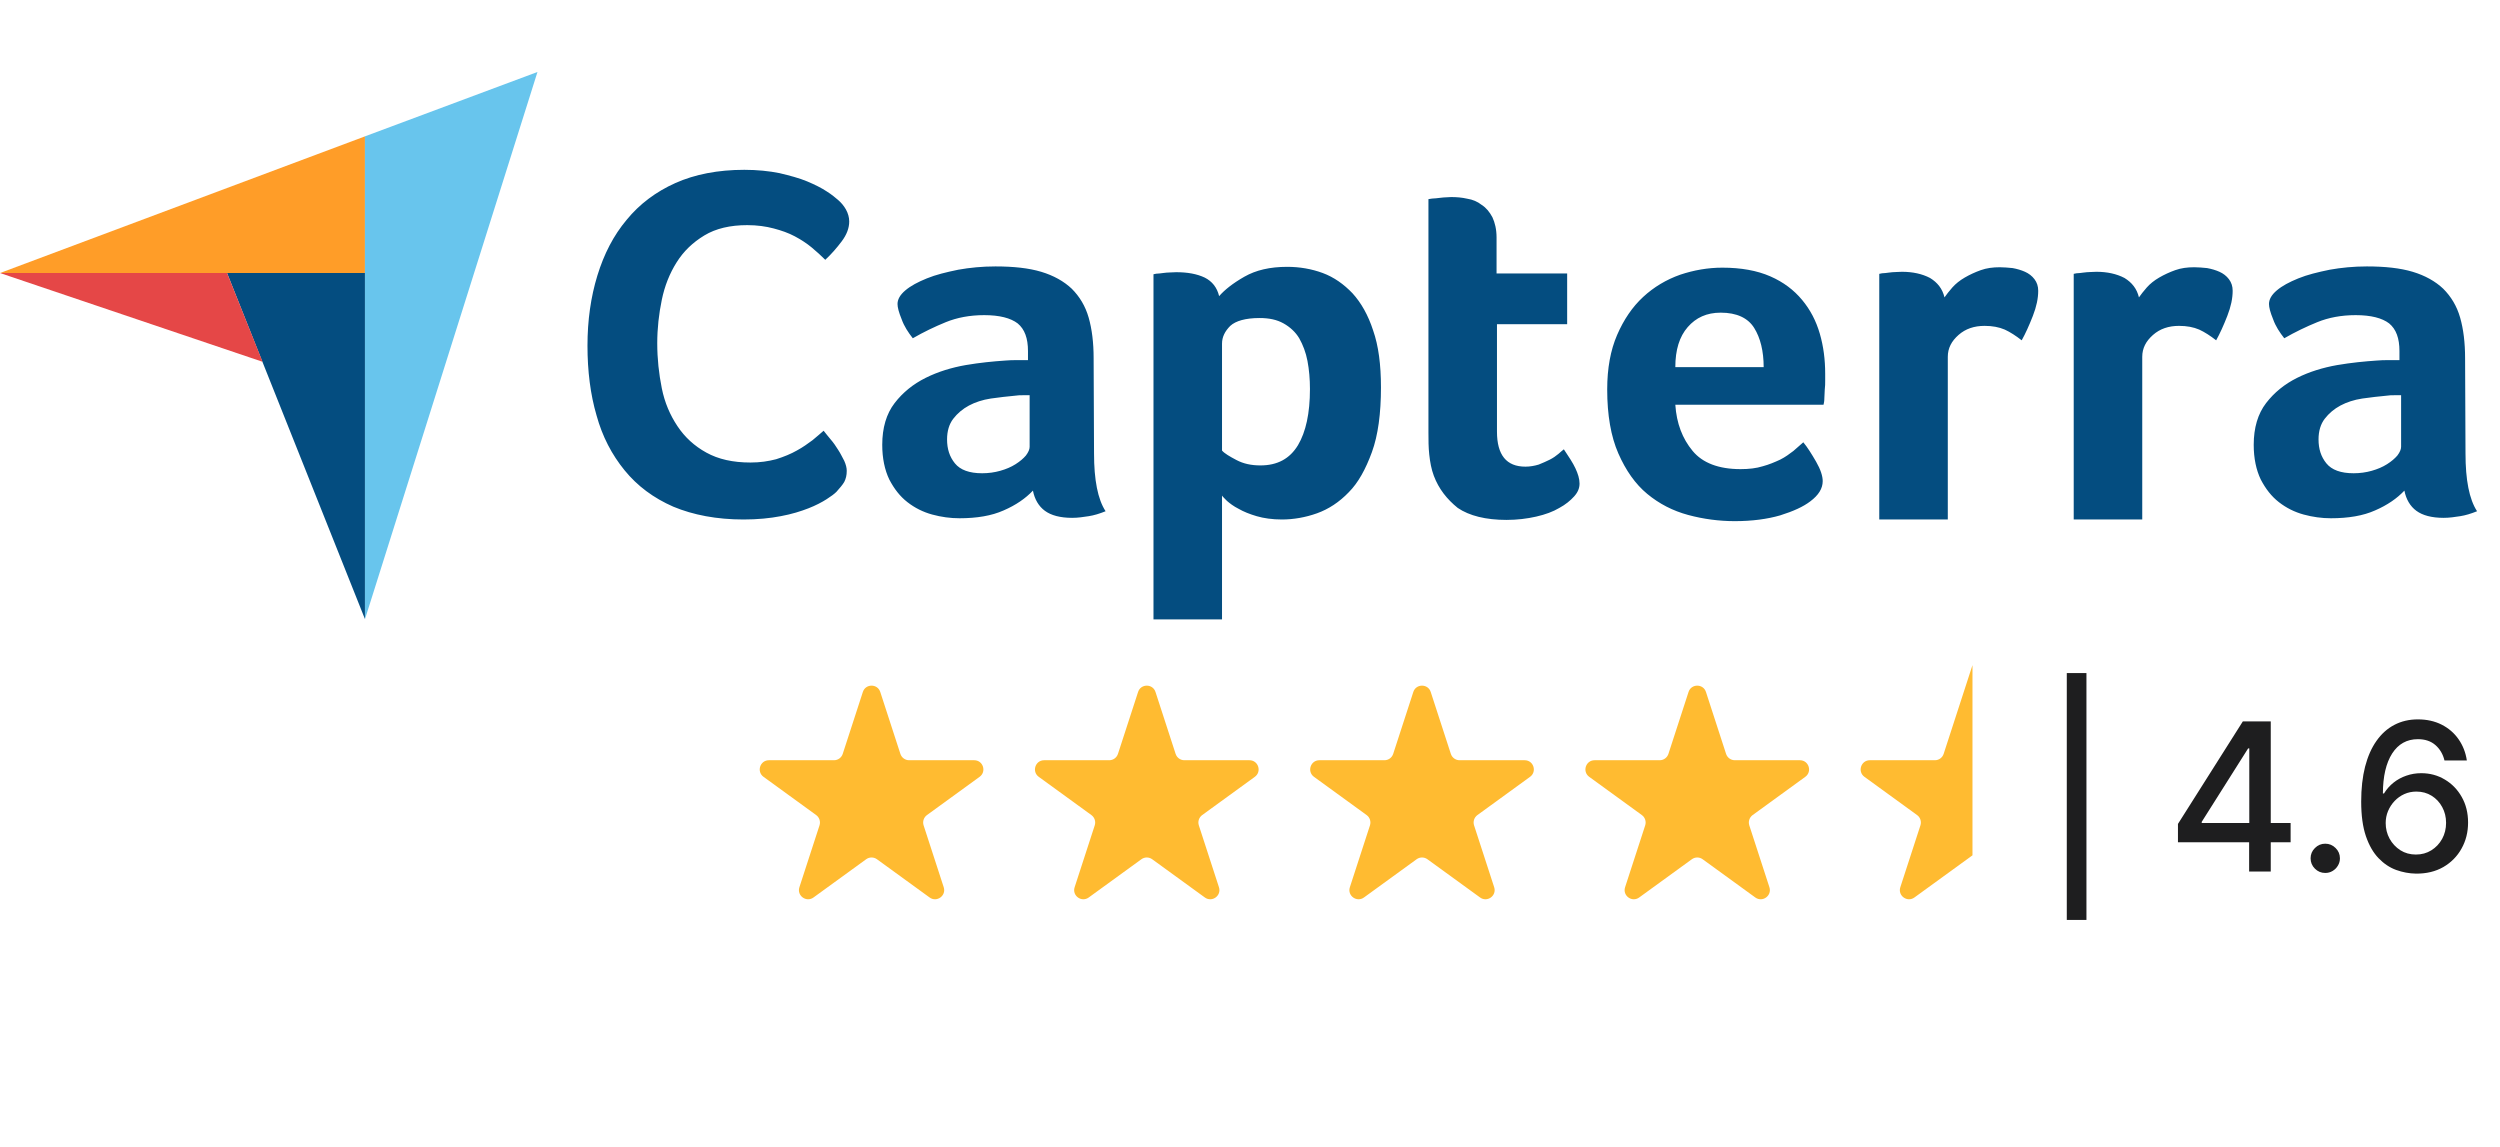 <?xml version="1.0" encoding="UTF-8"?>
<svg xmlns="http://www.w3.org/2000/svg" width="109" height="50" viewBox="0 0 109 50" fill="none">
  <g clip-path="url(#clip0_4207_4465)">
    <path d="M37.62 30.171C37.739 29.802 38.261 29.802 38.38 30.171L39.257 32.87C39.311 33.034 39.464 33.146 39.638 33.146H42.475C42.863 33.146 43.024 33.642 42.71 33.87L40.415 35.537C40.275 35.639 40.216 35.82 40.269 35.985L41.146 38.683C41.266 39.052 40.844 39.358 40.531 39.13L38.235 37.463C38.095 37.361 37.905 37.361 37.765 37.463L35.469 39.13C35.156 39.358 34.734 39.052 34.854 38.683L35.731 35.985C35.784 35.82 35.725 35.639 35.585 35.537L33.29 33.87C32.976 33.642 33.137 33.146 33.525 33.146H36.362C36.536 33.146 36.689 33.034 36.743 32.87L37.62 30.171Z" fill="#FFBB31"></path>
    <path d="M49.62 30.171C49.739 29.802 50.261 29.802 50.38 30.171L51.257 32.87C51.311 33.034 51.464 33.146 51.638 33.146H54.475C54.863 33.146 55.024 33.642 54.71 33.87L52.415 35.537C52.275 35.639 52.216 35.82 52.269 35.985L53.146 38.683C53.266 39.052 52.844 39.358 52.531 39.13L50.235 37.463C50.095 37.361 49.905 37.361 49.765 37.463L47.469 39.13C47.156 39.358 46.734 39.052 46.854 38.683L47.731 35.985C47.784 35.82 47.725 35.639 47.585 35.537L45.29 33.87C44.976 33.642 45.137 33.146 45.525 33.146H48.362C48.536 33.146 48.689 33.034 48.743 32.87L49.62 30.171Z" fill="#FFBB31"></path>
    <path d="M61.62 30.171C61.739 29.802 62.261 29.802 62.38 30.171L63.257 32.87C63.311 33.034 63.464 33.146 63.638 33.146H66.475C66.863 33.146 67.024 33.642 66.71 33.87L64.415 35.537C64.275 35.639 64.216 35.82 64.269 35.985L65.146 38.683C65.266 39.052 64.844 39.358 64.531 39.13L62.235 37.463C62.095 37.361 61.905 37.361 61.765 37.463L59.469 39.13C59.156 39.358 58.734 39.052 58.854 38.683L59.731 35.985C59.784 35.82 59.725 35.639 59.585 35.537L57.29 33.87C56.976 33.642 57.137 33.146 57.525 33.146H60.362C60.536 33.146 60.689 33.034 60.743 32.87L61.62 30.171Z" fill="#FFBB31"></path>
    <path d="M73.62 30.171C73.739 29.802 74.261 29.802 74.38 30.171L75.257 32.87C75.311 33.034 75.464 33.146 75.638 33.146H78.475C78.863 33.146 79.024 33.642 78.71 33.87L76.415 35.537C76.275 35.639 76.216 35.82 76.269 35.985L77.146 38.683C77.266 39.052 76.844 39.358 76.531 39.13L74.235 37.463C74.095 37.361 73.905 37.361 73.765 37.463L71.469 39.13C71.156 39.358 70.734 39.052 70.854 38.683L71.731 35.985C71.784 35.82 71.725 35.639 71.585 35.537L69.29 33.87C68.976 33.642 69.137 33.146 69.525 33.146H72.362C72.536 33.146 72.689 33.034 72.743 32.87L73.62 30.171Z" fill="#FFBB31"></path>
    <path d="M86 29V33.146V34.5V35.708V36.5V37.292L83.469 39.13C83.156 39.358 82.734 39.052 82.854 38.683L83.731 35.985C83.784 35.82 83.726 35.639 83.585 35.537L81.29 33.87C80.976 33.642 81.138 33.146 81.525 33.146H84.363C84.536 33.146 84.689 33.034 84.743 32.87L86 29Z" fill="#FFBB31"></path>
    <path d="M90.969 29.345V40.109H90.112V29.345H90.969ZM94.959 36.722V35.923L97.787 31.454H98.417V32.631H98.018L95.995 35.833V35.884H99.871V36.722H94.959ZM98.062 38V36.479L98.069 36.114V31.454H99.005V38H98.062ZM101.381 38.061C101.207 38.061 101.056 37.999 100.931 37.875C100.805 37.75 100.742 37.598 100.742 37.422C100.742 37.247 100.805 37.098 100.931 36.974C101.056 36.848 101.207 36.785 101.381 36.785C101.556 36.785 101.706 36.848 101.832 36.974C101.958 37.098 102.021 37.247 102.021 37.422C102.021 37.539 101.991 37.646 101.931 37.744C101.874 37.84 101.797 37.917 101.701 37.974C101.605 38.032 101.499 38.061 101.381 38.061ZM105.336 38.09C105.044 38.085 104.756 38.032 104.473 37.93C104.191 37.827 103.936 37.657 103.706 37.418C103.476 37.18 103.291 36.859 103.153 36.456C103.016 36.054 102.948 35.551 102.948 34.948C102.948 34.377 103.005 33.87 103.118 33.426C103.233 32.983 103.398 32.609 103.613 32.305C103.828 31.998 104.088 31.765 104.393 31.605C104.698 31.445 105.04 31.365 105.419 31.365C105.809 31.365 106.155 31.442 106.457 31.595C106.76 31.749 107.005 31.961 107.193 32.231C107.382 32.502 107.503 32.81 107.554 33.155H106.579C106.513 32.882 106.382 32.659 106.186 32.487C105.99 32.314 105.734 32.228 105.419 32.228C104.939 32.228 104.565 32.437 104.297 32.854C104.031 33.272 103.896 33.853 103.894 34.596H103.942C104.055 34.411 104.194 34.253 104.358 34.123C104.524 33.991 104.709 33.89 104.914 33.82C105.12 33.747 105.338 33.711 105.566 33.711C105.945 33.711 106.288 33.804 106.595 33.989C106.904 34.172 107.15 34.426 107.333 34.75C107.516 35.074 107.608 35.444 107.608 35.862C107.608 36.279 107.513 36.658 107.324 36.996C107.136 37.335 106.872 37.604 106.531 37.802C106.19 37.998 105.792 38.094 105.336 38.09ZM105.332 37.258C105.584 37.258 105.809 37.197 106.007 37.073C106.205 36.95 106.362 36.783 106.477 36.575C106.592 36.366 106.649 36.133 106.649 35.875C106.649 35.623 106.593 35.394 106.48 35.188C106.369 34.981 106.216 34.817 106.02 34.695C105.826 34.574 105.604 34.513 105.355 34.513C105.165 34.513 104.989 34.549 104.828 34.622C104.668 34.694 104.527 34.794 104.406 34.922C104.284 35.05 104.188 35.197 104.118 35.363C104.05 35.527 104.016 35.701 104.016 35.884C104.016 36.129 104.072 36.356 104.185 36.565C104.3 36.774 104.457 36.942 104.655 37.07C104.855 37.196 105.081 37.258 105.332 37.258Z" fill="#1E1E1F"></path>
    <path d="M0 11.904H9.9H15.912V5.946L0 11.904Z" fill="#FF9D28"></path>
    <path d="M15.91 5.946V27.006L23.434 3.138L15.91 5.946Z" fill="#68C5ED"></path>
    <path d="M15.911 11.904H9.899L15.911 26.988V11.904Z" fill="#044D80"></path>
    <path d="M0 11.904L11.448 15.774L9.9 11.904H0Z" fill="#E54747"></path>
    <path d="M36.468 21.444C36.378 21.534 36.234 21.642 36.036 21.768C35.838 21.894 35.568 22.038 35.244 22.164C34.92 22.29 34.524 22.416 34.038 22.506C33.57 22.596 33.03 22.65 32.418 22.65C31.248 22.65 30.222 22.452 29.358 22.092C28.494 21.714 27.792 21.192 27.234 20.508C26.676 19.824 26.262 19.032 26.01 18.114C25.74 17.196 25.614 16.17 25.614 15.072C25.614 13.974 25.758 12.948 26.046 12.012C26.334 11.076 26.748 10.266 27.324 9.582C27.882 8.898 28.602 8.358 29.448 7.98C30.294 7.602 31.302 7.404 32.454 7.404C33.012 7.404 33.534 7.458 33.984 7.548C34.434 7.656 34.848 7.764 35.19 7.908C35.532 8.052 35.82 8.196 36.036 8.34C36.27 8.484 36.432 8.628 36.54 8.718C36.666 8.826 36.792 8.97 36.882 9.132C36.972 9.294 37.026 9.474 37.026 9.654C37.026 9.942 36.918 10.23 36.702 10.518C36.486 10.806 36.252 11.076 35.982 11.328C35.802 11.148 35.604 10.968 35.388 10.788C35.172 10.608 34.92 10.446 34.65 10.302C34.38 10.158 34.074 10.05 33.732 9.96C33.39 9.87 33.012 9.816 32.58 9.816C31.842 9.816 31.212 9.96 30.708 10.266C30.204 10.572 29.808 10.95 29.502 11.436C29.196 11.922 28.98 12.462 28.854 13.074C28.728 13.686 28.656 14.316 28.656 14.964C28.656 15.648 28.728 16.296 28.854 16.926C28.98 17.556 29.214 18.096 29.538 18.582C29.862 19.068 30.276 19.446 30.798 19.734C31.32 20.022 31.95 20.166 32.724 20.166C33.138 20.166 33.498 20.112 33.84 20.022C34.182 19.914 34.488 19.788 34.74 19.644C35.01 19.5 35.226 19.338 35.424 19.194C35.622 19.032 35.784 18.888 35.91 18.78C36 18.888 36.09 19.014 36.216 19.158C36.342 19.302 36.45 19.464 36.54 19.608C36.648 19.77 36.72 19.932 36.81 20.094C36.882 20.256 36.918 20.4 36.918 20.526C36.918 20.724 36.882 20.868 36.81 21.012C36.738 21.138 36.612 21.282 36.468 21.444ZM47.7 19.77C47.7 20.922 47.862 21.768 48.204 22.29C47.934 22.398 47.7 22.47 47.466 22.506C47.232 22.542 46.998 22.578 46.746 22.578C46.224 22.578 45.828 22.47 45.558 22.272C45.288 22.074 45.108 21.768 45.036 21.39C44.712 21.732 44.298 22.02 43.758 22.254C43.236 22.488 42.588 22.596 41.832 22.596C41.436 22.596 41.04 22.542 40.644 22.434C40.248 22.326 39.888 22.146 39.564 21.894C39.24 21.642 38.988 21.318 38.772 20.904C38.574 20.49 38.466 19.986 38.466 19.392C38.466 18.654 38.646 18.042 39.006 17.574C39.366 17.106 39.816 16.746 40.356 16.476C40.896 16.206 41.49 16.026 42.102 15.918C42.732 15.81 43.308 15.756 43.83 15.72C44.01 15.702 44.172 15.702 44.352 15.702H44.82V15.306C44.82 14.748 44.676 14.352 44.37 14.1C44.064 13.866 43.578 13.74 42.912 13.74C42.282 13.74 41.724 13.848 41.238 14.046C40.752 14.244 40.266 14.478 39.798 14.748C39.6 14.496 39.42 14.226 39.312 13.92C39.186 13.614 39.132 13.398 39.132 13.254C39.132 13.056 39.24 12.858 39.474 12.66C39.708 12.462 40.014 12.3 40.41 12.138C40.806 11.976 41.256 11.868 41.778 11.76C42.282 11.67 42.822 11.616 43.398 11.616C44.19 11.616 44.856 11.688 45.396 11.85C45.936 12.012 46.386 12.264 46.728 12.588C47.07 12.93 47.322 13.344 47.466 13.848C47.61 14.352 47.682 14.946 47.682 15.612L47.7 19.77ZM44.892 17.232H44.586C44.478 17.232 44.388 17.232 44.28 17.25C43.92 17.286 43.56 17.322 43.2 17.376C42.84 17.43 42.516 17.538 42.246 17.682C41.976 17.826 41.742 18.024 41.562 18.258C41.382 18.492 41.292 18.798 41.292 19.158C41.292 19.572 41.4 19.914 41.634 20.202C41.868 20.49 42.264 20.634 42.822 20.634C43.092 20.634 43.362 20.598 43.614 20.526C43.866 20.454 44.082 20.364 44.28 20.238C44.478 20.112 44.622 19.986 44.73 19.86C44.838 19.716 44.892 19.59 44.892 19.482V17.232ZM53.154 12.912C53.388 12.642 53.748 12.354 54.252 12.066C54.756 11.778 55.368 11.634 56.124 11.634C56.664 11.634 57.186 11.724 57.672 11.904C58.158 12.084 58.59 12.39 58.968 12.786C59.346 13.2 59.652 13.74 59.868 14.406C60.102 15.072 60.21 15.9 60.21 16.89C60.21 18.024 60.084 18.978 59.814 19.716C59.544 20.454 59.22 21.048 58.806 21.462C58.392 21.894 57.924 22.2 57.42 22.38C56.916 22.56 56.394 22.65 55.89 22.65C55.476 22.65 55.098 22.596 54.792 22.506C54.486 22.416 54.216 22.308 54 22.182C53.784 22.074 53.622 21.948 53.496 21.84C53.388 21.732 53.298 21.642 53.28 21.606V27.006H50.292V11.958C50.364 11.94 50.454 11.922 50.562 11.922C50.652 11.904 50.76 11.904 50.868 11.886C50.994 11.886 51.12 11.868 51.282 11.868C51.768 11.868 52.182 11.94 52.524 12.102C52.848 12.264 53.064 12.534 53.154 12.912ZM57.114 16.962C57.114 16.53 57.078 16.116 57.006 15.738C56.934 15.36 56.808 15.036 56.646 14.748C56.484 14.478 56.25 14.262 55.962 14.1C55.674 13.938 55.332 13.866 54.918 13.866C54.306 13.866 53.874 13.992 53.64 14.208C53.406 14.442 53.28 14.694 53.28 14.982V19.644C53.388 19.77 53.604 19.896 53.91 20.058C54.216 20.22 54.558 20.292 54.954 20.292C55.692 20.292 56.232 20.004 56.592 19.41C56.934 18.834 57.114 18.024 57.114 16.962ZM62.514 20.742C62.406 20.454 62.352 20.148 62.316 19.824C62.28 19.5 62.28 19.176 62.28 18.852V8.682C62.388 8.664 62.496 8.646 62.604 8.646C62.712 8.628 62.82 8.628 62.928 8.61C63.036 8.61 63.162 8.592 63.27 8.592C63.504 8.592 63.738 8.61 63.972 8.664C64.206 8.7 64.422 8.79 64.602 8.934C64.8 9.06 64.944 9.24 65.07 9.474C65.178 9.708 65.25 9.996 65.25 10.356V11.922H68.328V14.136H65.268V18.816C65.268 19.842 65.682 20.346 66.51 20.346C66.708 20.346 66.906 20.31 67.086 20.256C67.266 20.184 67.428 20.112 67.572 20.04C67.716 19.968 67.842 19.878 67.95 19.788C68.058 19.698 68.13 19.626 68.184 19.59C68.4 19.914 68.58 20.184 68.688 20.418C68.796 20.652 68.868 20.868 68.868 21.084C68.868 21.282 68.796 21.462 68.634 21.642C68.472 21.822 68.256 22.002 67.986 22.146C67.716 22.308 67.374 22.434 66.978 22.524C66.582 22.614 66.15 22.668 65.682 22.668C64.782 22.668 64.062 22.488 63.558 22.146C63.09 21.768 62.73 21.318 62.514 20.742ZM75.888 20.454C76.248 20.454 76.572 20.418 76.86 20.328C77.13 20.256 77.382 20.148 77.616 20.04C77.832 19.932 78.03 19.788 78.192 19.662C78.354 19.518 78.498 19.392 78.624 19.284C78.804 19.5 78.984 19.788 79.182 20.13C79.38 20.472 79.47 20.76 79.47 20.976C79.47 21.3 79.29 21.588 78.93 21.858C78.624 22.092 78.192 22.29 77.616 22.47C77.058 22.632 76.392 22.722 75.636 22.722C74.952 22.722 74.268 22.632 73.602 22.452C72.936 22.272 72.342 21.966 71.82 21.534C71.298 21.102 70.884 20.508 70.56 19.77C70.236 19.032 70.074 18.096 70.074 16.98C70.074 16.062 70.218 15.27 70.506 14.604C70.794 13.938 71.172 13.38 71.64 12.948C72.108 12.516 72.648 12.192 73.26 11.976C73.854 11.778 74.466 11.67 75.096 11.67C75.906 11.67 76.608 11.796 77.184 12.048C77.76 12.3 78.21 12.642 78.57 13.074C78.93 13.506 79.182 13.992 79.344 14.55C79.506 15.108 79.578 15.684 79.578 16.296V16.602C79.578 16.728 79.578 16.836 79.56 16.98C79.56 17.106 79.542 17.232 79.542 17.358C79.542 17.484 79.524 17.574 79.506 17.646H73.044C73.098 18.456 73.35 19.122 73.8 19.662C74.232 20.184 74.934 20.454 75.888 20.454ZM76.896 16.008C76.896 15.306 76.752 14.73 76.482 14.298C76.212 13.866 75.726 13.632 75.024 13.632C74.412 13.632 73.944 13.848 73.584 14.262C73.224 14.676 73.044 15.252 73.044 16.008H76.896ZM84.78 12.966C84.87 12.84 84.978 12.696 85.122 12.534C85.266 12.372 85.446 12.228 85.662 12.102C85.878 11.976 86.112 11.868 86.364 11.778C86.616 11.688 86.886 11.652 87.192 11.652C87.372 11.652 87.552 11.67 87.75 11.688C87.948 11.724 88.128 11.778 88.29 11.85C88.452 11.922 88.596 12.03 88.704 12.174C88.812 12.318 88.866 12.48 88.866 12.678C88.866 13.002 88.794 13.362 88.632 13.776C88.47 14.19 88.308 14.55 88.146 14.838C87.894 14.64 87.642 14.478 87.408 14.37C87.156 14.262 86.868 14.208 86.526 14.208C86.076 14.208 85.698 14.334 85.392 14.604C85.086 14.874 84.924 15.18 84.924 15.558V22.65H81.936V11.94C82.008 11.922 82.098 11.904 82.206 11.904C82.296 11.886 82.404 11.886 82.512 11.868C82.62 11.868 82.764 11.85 82.926 11.85C83.394 11.85 83.808 11.94 84.15 12.12C84.474 12.318 84.69 12.588 84.78 12.966ZM93.258 12.966C93.348 12.84 93.456 12.696 93.6 12.534C93.744 12.372 93.924 12.228 94.14 12.102C94.356 11.976 94.59 11.868 94.842 11.778C95.094 11.688 95.364 11.652 95.67 11.652C95.85 11.652 96.03 11.67 96.228 11.688C96.426 11.724 96.606 11.778 96.768 11.85C96.93 11.922 97.074 12.03 97.182 12.174C97.29 12.318 97.344 12.48 97.344 12.678C97.344 13.002 97.272 13.362 97.11 13.776C96.948 14.19 96.786 14.55 96.624 14.838C96.372 14.64 96.12 14.478 95.886 14.37C95.634 14.262 95.346 14.208 95.004 14.208C94.554 14.208 94.176 14.334 93.87 14.604C93.564 14.874 93.402 15.18 93.402 15.558V22.65H90.414V11.94C90.486 11.922 90.576 11.904 90.684 11.904C90.774 11.886 90.882 11.886 90.99 11.868C91.098 11.868 91.242 11.85 91.404 11.85C91.872 11.85 92.286 11.94 92.628 12.12C92.952 12.318 93.168 12.588 93.258 12.966ZM107.496 19.77C107.496 20.922 107.658 21.768 108 22.29C107.73 22.398 107.496 22.47 107.262 22.506C107.028 22.542 106.794 22.578 106.542 22.578C106.02 22.578 105.624 22.47 105.354 22.272C105.084 22.074 104.904 21.768 104.832 21.39C104.508 21.732 104.094 22.02 103.554 22.254C103.032 22.488 102.384 22.596 101.628 22.596C101.232 22.596 100.836 22.542 100.44 22.434C100.044 22.326 99.684 22.146 99.36 21.894C99.036 21.642 98.784 21.318 98.568 20.904C98.37 20.49 98.262 19.986 98.262 19.392C98.262 18.654 98.442 18.042 98.802 17.574C99.162 17.106 99.612 16.746 100.152 16.476C100.692 16.206 101.286 16.026 101.898 15.918C102.528 15.81 103.104 15.756 103.626 15.72C103.806 15.702 103.968 15.702 104.148 15.702H104.616V15.306C104.616 14.748 104.472 14.352 104.166 14.1C103.86 13.866 103.374 13.74 102.708 13.74C102.078 13.74 101.52 13.848 101.034 14.046C100.548 14.244 100.062 14.478 99.594 14.748C99.396 14.496 99.216 14.226 99.108 13.92C98.982 13.614 98.928 13.398 98.928 13.254C98.928 13.056 99.036 12.858 99.27 12.66C99.504 12.462 99.81 12.3 100.206 12.138C100.602 11.976 101.052 11.868 101.574 11.76C102.078 11.67 102.618 11.616 103.194 11.616C103.986 11.616 104.652 11.688 105.192 11.85C105.732 12.012 106.182 12.264 106.524 12.588C106.866 12.93 107.118 13.344 107.262 13.848C107.406 14.352 107.478 14.946 107.478 15.612L107.496 19.77ZM104.688 17.232H104.382C104.274 17.232 104.184 17.232 104.076 17.25C103.716 17.286 103.356 17.322 102.996 17.376C102.636 17.43 102.312 17.538 102.042 17.682C101.772 17.826 101.538 18.024 101.358 18.258C101.178 18.492 101.088 18.798 101.088 19.158C101.088 19.572 101.196 19.914 101.43 20.202C101.664 20.49 102.06 20.634 102.618 20.634C102.888 20.634 103.158 20.598 103.41 20.526C103.662 20.454 103.878 20.364 104.076 20.238C104.274 20.112 104.418 19.986 104.526 19.86C104.634 19.716 104.688 19.59 104.688 19.482V17.232Z" fill="#044D80"></path>
  </g>
  <defs>
    <clipPath id="clip0_4207_4465">
      <rect width="109" height="50" fill="white"></rect>
    </clipPath>
  </defs>
</svg>

